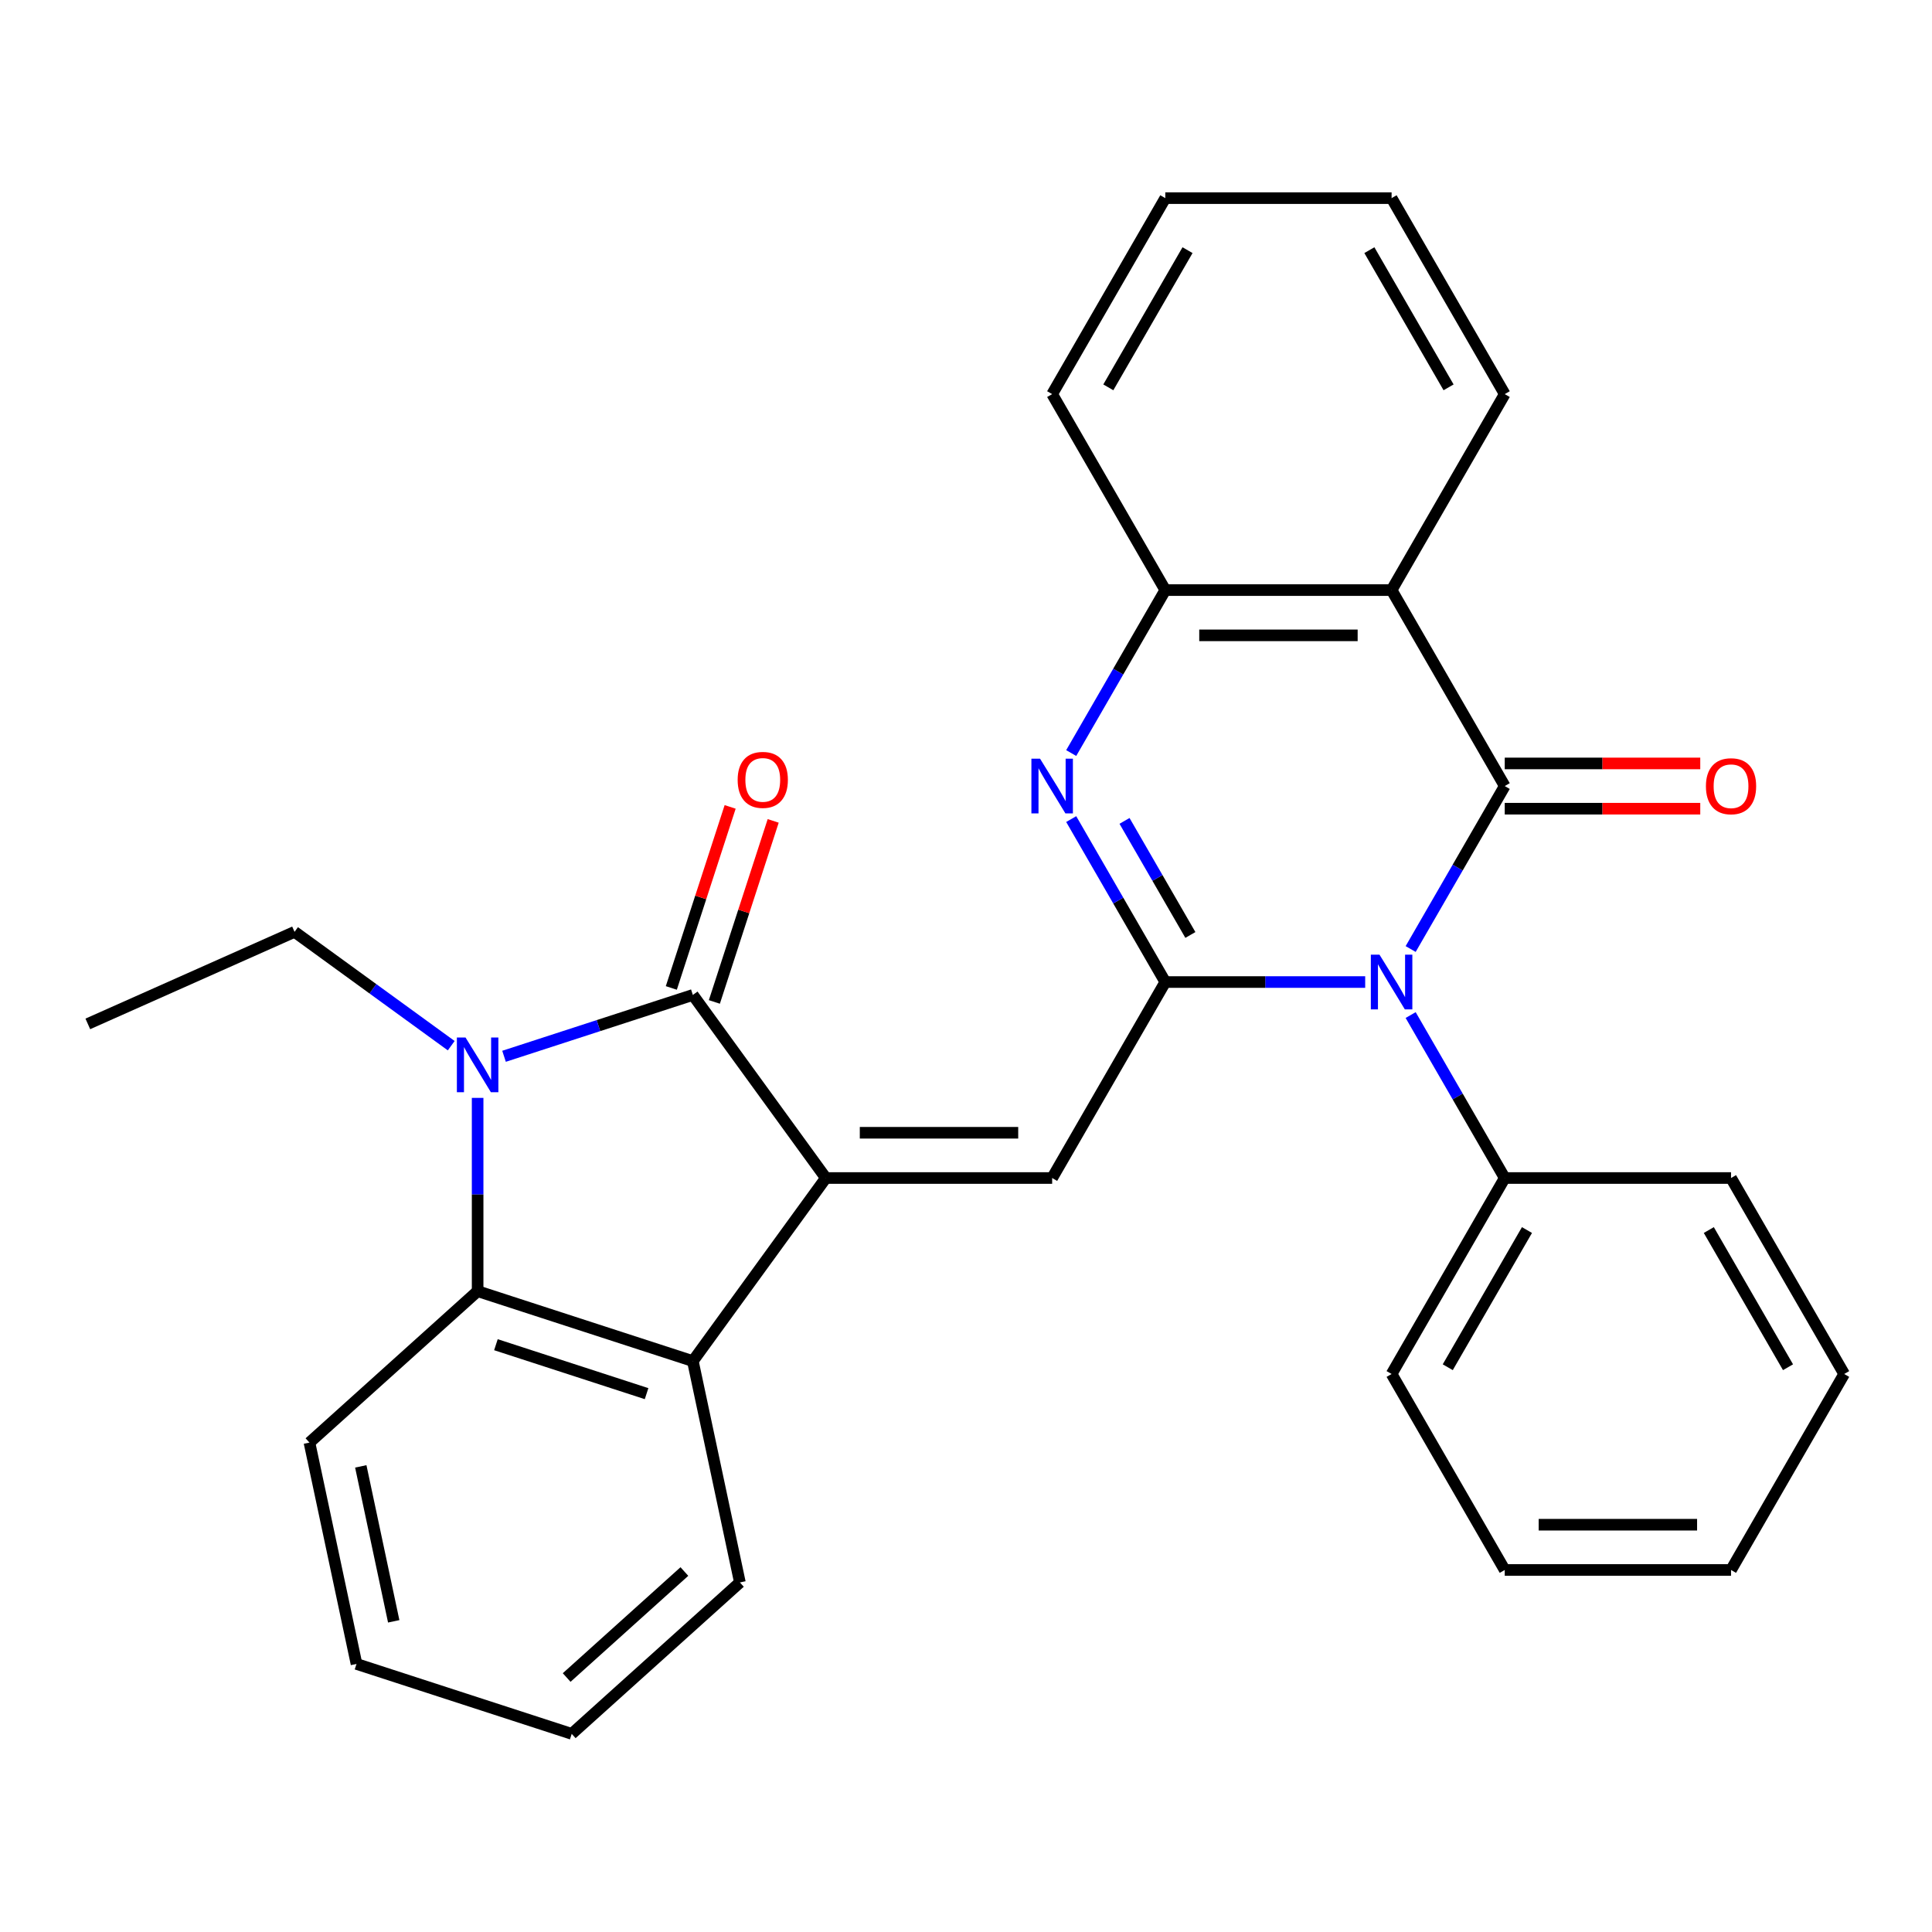 <?xml version='1.0' encoding='iso-8859-1'?>
<svg version='1.1' baseProfile='full'
              xmlns='http://www.w3.org/2000/svg'
                      xmlns:rdkit='http://www.rdkit.org/xml'
                      xmlns:xlink='http://www.w3.org/1999/xlink'
                  xml:space='preserve'
width='1000px' height='1000px' viewBox='0 0 1000 1000'>
<!-- END OF HEADER -->
<rect style='opacity:1.0;fill:#FFFFFF;stroke:none' width='1000' height='1000' x='0' y='0'> </rect>
<path class='bond-0' d='M 706.618,508.303 L 654.887,508.303' style='fill:none;fill-rule:evenodd;stroke:#0000FF;stroke-width:6px;stroke-linecap:butt;stroke-linejoin:miter;stroke-opacity:1' />
<path class='bond-0' d='M 654.887,508.303 L 603.156,508.303' style='fill:none;fill-rule:evenodd;stroke:#000000;stroke-width:6px;stroke-linecap:butt;stroke-linejoin:miter;stroke-opacity:1' />
<path class='bond-1' d='M 730.152,491.215 L 754.501,449.041' style='fill:none;fill-rule:evenodd;stroke:#0000FF;stroke-width:6px;stroke-linecap:butt;stroke-linejoin:miter;stroke-opacity:1' />
<path class='bond-1' d='M 754.501,449.041 L 778.851,406.866' style='fill:none;fill-rule:evenodd;stroke:#000000;stroke-width:6px;stroke-linecap:butt;stroke-linejoin:miter;stroke-opacity:1' />
<path class='bond-12' d='M 730.152,525.392 L 754.501,567.566' style='fill:none;fill-rule:evenodd;stroke:#0000FF;stroke-width:6px;stroke-linecap:butt;stroke-linejoin:miter;stroke-opacity:1' />
<path class='bond-12' d='M 754.501,567.566 L 778.851,609.741' style='fill:none;fill-rule:evenodd;stroke:#000000;stroke-width:6px;stroke-linecap:butt;stroke-linejoin:miter;stroke-opacity:1' />
<path class='bond-5' d='M 603.156,508.303 L 578.807,466.129' style='fill:none;fill-rule:evenodd;stroke:#000000;stroke-width:6px;stroke-linecap:butt;stroke-linejoin:miter;stroke-opacity:1' />
<path class='bond-5' d='M 578.807,466.129 L 554.457,423.954' style='fill:none;fill-rule:evenodd;stroke:#0000FF;stroke-width:6px;stroke-linecap:butt;stroke-linejoin:miter;stroke-opacity:1' />
<path class='bond-5' d='M 616.139,483.938 L 599.094,454.416' style='fill:none;fill-rule:evenodd;stroke:#000000;stroke-width:6px;stroke-linecap:butt;stroke-linejoin:miter;stroke-opacity:1' />
<path class='bond-5' d='M 599.094,454.416 L 582.05,424.894' style='fill:none;fill-rule:evenodd;stroke:#0000FF;stroke-width:6px;stroke-linecap:butt;stroke-linejoin:miter;stroke-opacity:1' />
<path class='bond-6' d='M 603.156,508.303 L 544.592,609.741' style='fill:none;fill-rule:evenodd;stroke:#000000;stroke-width:6px;stroke-linecap:butt;stroke-linejoin:miter;stroke-opacity:1' />
<path class='bond-7' d='M 778.851,406.866 L 720.286,305.429' style='fill:none;fill-rule:evenodd;stroke:#000000;stroke-width:6px;stroke-linecap:butt;stroke-linejoin:miter;stroke-opacity:1' />
<path class='bond-11' d='M 778.851,418.579 L 829.452,418.579' style='fill:none;fill-rule:evenodd;stroke:#000000;stroke-width:6px;stroke-linecap:butt;stroke-linejoin:miter;stroke-opacity:1' />
<path class='bond-11' d='M 829.452,418.579 L 880.052,418.579' style='fill:none;fill-rule:evenodd;stroke:#FF0000;stroke-width:6px;stroke-linecap:butt;stroke-linejoin:miter;stroke-opacity:1' />
<path class='bond-11' d='M 778.851,395.153 L 829.452,395.153' style='fill:none;fill-rule:evenodd;stroke:#000000;stroke-width:6px;stroke-linecap:butt;stroke-linejoin:miter;stroke-opacity:1' />
<path class='bond-11' d='M 829.452,395.153 L 880.052,395.153' style='fill:none;fill-rule:evenodd;stroke:#FF0000;stroke-width:6px;stroke-linecap:butt;stroke-linejoin:miter;stroke-opacity:1' />
<path class='bond-2' d='M 427.462,609.741 L 544.592,609.741' style='fill:none;fill-rule:evenodd;stroke:#000000;stroke-width:6px;stroke-linecap:butt;stroke-linejoin:miter;stroke-opacity:1' />
<path class='bond-2' d='M 445.031,586.315 L 527.022,586.315' style='fill:none;fill-rule:evenodd;stroke:#000000;stroke-width:6px;stroke-linecap:butt;stroke-linejoin:miter;stroke-opacity:1' />
<path class='bond-3' d='M 427.462,609.741 L 358.615,514.981' style='fill:none;fill-rule:evenodd;stroke:#000000;stroke-width:6px;stroke-linecap:butt;stroke-linejoin:miter;stroke-opacity:1' />
<path class='bond-8' d='M 427.462,609.741 L 358.615,704.501' style='fill:none;fill-rule:evenodd;stroke:#000000;stroke-width:6px;stroke-linecap:butt;stroke-linejoin:miter;stroke-opacity:1' />
<path class='bond-4' d='M 358.615,514.981 L 309.75,530.858' style='fill:none;fill-rule:evenodd;stroke:#000000;stroke-width:6px;stroke-linecap:butt;stroke-linejoin:miter;stroke-opacity:1' />
<path class='bond-4' d='M 309.75,530.858 L 260.886,546.735' style='fill:none;fill-rule:evenodd;stroke:#0000FF;stroke-width:6px;stroke-linecap:butt;stroke-linejoin:miter;stroke-opacity:1' />
<path class='bond-13' d='M 369.754,518.6 L 384.978,471.746' style='fill:none;fill-rule:evenodd;stroke:#000000;stroke-width:6px;stroke-linecap:butt;stroke-linejoin:miter;stroke-opacity:1' />
<path class='bond-13' d='M 384.978,471.746 L 400.202,424.892' style='fill:none;fill-rule:evenodd;stroke:#FF0000;stroke-width:6px;stroke-linecap:butt;stroke-linejoin:miter;stroke-opacity:1' />
<path class='bond-13' d='M 347.475,511.361 L 362.699,464.507' style='fill:none;fill-rule:evenodd;stroke:#000000;stroke-width:6px;stroke-linecap:butt;stroke-linejoin:miter;stroke-opacity:1' />
<path class='bond-13' d='M 362.699,464.507 L 377.923,417.653' style='fill:none;fill-rule:evenodd;stroke:#FF0000;stroke-width:6px;stroke-linecap:butt;stroke-linejoin:miter;stroke-opacity:1' />
<path class='bond-14' d='M 233.55,541.245 L 193.004,511.787' style='fill:none;fill-rule:evenodd;stroke:#0000FF;stroke-width:6px;stroke-linecap:butt;stroke-linejoin:miter;stroke-opacity:1' />
<path class='bond-14' d='M 193.004,511.787 L 152.458,482.329' style='fill:none;fill-rule:evenodd;stroke:#000000;stroke-width:6px;stroke-linecap:butt;stroke-linejoin:miter;stroke-opacity:1' />
<path class='bond-32' d='M 247.218,568.264 L 247.218,618.285' style='fill:none;fill-rule:evenodd;stroke:#0000FF;stroke-width:6px;stroke-linecap:butt;stroke-linejoin:miter;stroke-opacity:1' />
<path class='bond-32' d='M 247.218,618.285 L 247.218,668.306' style='fill:none;fill-rule:evenodd;stroke:#000000;stroke-width:6px;stroke-linecap:butt;stroke-linejoin:miter;stroke-opacity:1' />
<path class='bond-29' d='M 554.457,389.778 L 578.807,347.603' style='fill:none;fill-rule:evenodd;stroke:#0000FF;stroke-width:6px;stroke-linecap:butt;stroke-linejoin:miter;stroke-opacity:1' />
<path class='bond-29' d='M 578.807,347.603 L 603.156,305.429' style='fill:none;fill-rule:evenodd;stroke:#000000;stroke-width:6px;stroke-linecap:butt;stroke-linejoin:miter;stroke-opacity:1' />
<path class='bond-10' d='M 720.286,305.429 L 603.156,305.429' style='fill:none;fill-rule:evenodd;stroke:#000000;stroke-width:6px;stroke-linecap:butt;stroke-linejoin:miter;stroke-opacity:1' />
<path class='bond-10' d='M 702.717,328.855 L 620.726,328.855' style='fill:none;fill-rule:evenodd;stroke:#000000;stroke-width:6px;stroke-linecap:butt;stroke-linejoin:miter;stroke-opacity:1' />
<path class='bond-15' d='M 720.286,305.429 L 778.851,203.992' style='fill:none;fill-rule:evenodd;stroke:#000000;stroke-width:6px;stroke-linecap:butt;stroke-linejoin:miter;stroke-opacity:1' />
<path class='bond-9' d='M 358.615,704.501 L 247.218,668.306' style='fill:none;fill-rule:evenodd;stroke:#000000;stroke-width:6px;stroke-linecap:butt;stroke-linejoin:miter;stroke-opacity:1' />
<path class='bond-9' d='M 334.666,721.351 L 256.688,696.014' style='fill:none;fill-rule:evenodd;stroke:#000000;stroke-width:6px;stroke-linecap:butt;stroke-linejoin:miter;stroke-opacity:1' />
<path class='bond-17' d='M 358.615,704.501 L 382.967,819.071' style='fill:none;fill-rule:evenodd;stroke:#000000;stroke-width:6px;stroke-linecap:butt;stroke-linejoin:miter;stroke-opacity:1' />
<path class='bond-16' d='M 247.218,668.306 L 160.173,746.681' style='fill:none;fill-rule:evenodd;stroke:#000000;stroke-width:6px;stroke-linecap:butt;stroke-linejoin:miter;stroke-opacity:1' />
<path class='bond-18' d='M 603.156,305.429 L 544.592,203.992' style='fill:none;fill-rule:evenodd;stroke:#000000;stroke-width:6px;stroke-linecap:butt;stroke-linejoin:miter;stroke-opacity:1' />
<path class='bond-19' d='M 778.851,609.741 L 720.286,711.178' style='fill:none;fill-rule:evenodd;stroke:#000000;stroke-width:6px;stroke-linecap:butt;stroke-linejoin:miter;stroke-opacity:1' />
<path class='bond-19' d='M 790.354,636.669 L 749.358,707.675' style='fill:none;fill-rule:evenodd;stroke:#000000;stroke-width:6px;stroke-linecap:butt;stroke-linejoin:miter;stroke-opacity:1' />
<path class='bond-20' d='M 778.851,609.741 L 895.981,609.741' style='fill:none;fill-rule:evenodd;stroke:#000000;stroke-width:6px;stroke-linecap:butt;stroke-linejoin:miter;stroke-opacity:1' />
<path class='bond-21' d='M 152.458,482.329 L 45.455,529.97' style='fill:none;fill-rule:evenodd;stroke:#000000;stroke-width:6px;stroke-linecap:butt;stroke-linejoin:miter;stroke-opacity:1' />
<path class='bond-22' d='M 778.851,203.992 L 720.286,102.554' style='fill:none;fill-rule:evenodd;stroke:#000000;stroke-width:6px;stroke-linecap:butt;stroke-linejoin:miter;stroke-opacity:1' />
<path class='bond-22' d='M 749.779,200.489 L 708.783,129.483' style='fill:none;fill-rule:evenodd;stroke:#000000;stroke-width:6px;stroke-linecap:butt;stroke-linejoin:miter;stroke-opacity:1' />
<path class='bond-33' d='M 160.173,746.681 L 184.526,861.251' style='fill:none;fill-rule:evenodd;stroke:#000000;stroke-width:6px;stroke-linecap:butt;stroke-linejoin:miter;stroke-opacity:1' />
<path class='bond-33' d='M 186.74,758.996 L 203.787,839.195' style='fill:none;fill-rule:evenodd;stroke:#000000;stroke-width:6px;stroke-linecap:butt;stroke-linejoin:miter;stroke-opacity:1' />
<path class='bond-24' d='M 382.967,819.071 L 295.923,897.446' style='fill:none;fill-rule:evenodd;stroke:#000000;stroke-width:6px;stroke-linecap:butt;stroke-linejoin:miter;stroke-opacity:1' />
<path class='bond-24' d='M 354.236,813.418 L 293.305,868.281' style='fill:none;fill-rule:evenodd;stroke:#000000;stroke-width:6px;stroke-linecap:butt;stroke-linejoin:miter;stroke-opacity:1' />
<path class='bond-31' d='M 544.592,203.992 L 603.156,102.554' style='fill:none;fill-rule:evenodd;stroke:#000000;stroke-width:6px;stroke-linecap:butt;stroke-linejoin:miter;stroke-opacity:1' />
<path class='bond-31' d='M 573.664,200.489 L 614.659,129.483' style='fill:none;fill-rule:evenodd;stroke:#000000;stroke-width:6px;stroke-linecap:butt;stroke-linejoin:miter;stroke-opacity:1' />
<path class='bond-26' d='M 720.286,711.178 L 778.851,812.615' style='fill:none;fill-rule:evenodd;stroke:#000000;stroke-width:6px;stroke-linecap:butt;stroke-linejoin:miter;stroke-opacity:1' />
<path class='bond-27' d='M 895.981,609.741 L 954.545,711.178' style='fill:none;fill-rule:evenodd;stroke:#000000;stroke-width:6px;stroke-linecap:butt;stroke-linejoin:miter;stroke-opacity:1' />
<path class='bond-27' d='M 884.478,636.669 L 925.473,707.675' style='fill:none;fill-rule:evenodd;stroke:#000000;stroke-width:6px;stroke-linecap:butt;stroke-linejoin:miter;stroke-opacity:1' />
<path class='bond-25' d='M 720.286,102.554 L 603.156,102.554' style='fill:none;fill-rule:evenodd;stroke:#000000;stroke-width:6px;stroke-linecap:butt;stroke-linejoin:miter;stroke-opacity:1' />
<path class='bond-23' d='M 184.526,861.251 L 295.923,897.446' style='fill:none;fill-rule:evenodd;stroke:#000000;stroke-width:6px;stroke-linecap:butt;stroke-linejoin:miter;stroke-opacity:1' />
<path class='bond-30' d='M 778.851,812.615 L 895.981,812.615' style='fill:none;fill-rule:evenodd;stroke:#000000;stroke-width:6px;stroke-linecap:butt;stroke-linejoin:miter;stroke-opacity:1' />
<path class='bond-30' d='M 796.42,789.189 L 878.411,789.189' style='fill:none;fill-rule:evenodd;stroke:#000000;stroke-width:6px;stroke-linecap:butt;stroke-linejoin:miter;stroke-opacity:1' />
<path class='bond-28' d='M 954.545,711.178 L 895.981,812.615' style='fill:none;fill-rule:evenodd;stroke:#000000;stroke-width:6px;stroke-linecap:butt;stroke-linejoin:miter;stroke-opacity:1' />
<path  class='atom-0' d='M 714.026 494.143
L 723.306 509.143
Q 724.226 510.623, 725.706 513.303
Q 727.186 515.983, 727.266 516.143
L 727.266 494.143
L 731.026 494.143
L 731.026 522.463
L 727.146 522.463
L 717.186 506.063
Q 716.026 504.143, 714.786 501.943
Q 713.586 499.743, 713.226 499.063
L 713.226 522.463
L 709.546 522.463
L 709.546 494.143
L 714.026 494.143
' fill='#0000FF'/>
<path  class='atom-5' d='M 240.958 537.016
L 250.238 552.016
Q 251.158 553.496, 252.638 556.176
Q 254.118 558.856, 254.198 559.016
L 254.198 537.016
L 257.958 537.016
L 257.958 565.336
L 254.078 565.336
L 244.118 548.936
Q 242.958 547.016, 241.718 544.816
Q 240.518 542.616, 240.158 541.936
L 240.158 565.336
L 236.478 565.336
L 236.478 537.016
L 240.958 537.016
' fill='#0000FF'/>
<path  class='atom-6' d='M 538.332 392.706
L 547.612 407.706
Q 548.532 409.186, 550.012 411.866
Q 551.492 414.546, 551.572 414.706
L 551.572 392.706
L 555.332 392.706
L 555.332 421.026
L 551.452 421.026
L 541.492 404.626
Q 540.332 402.706, 539.092 400.506
Q 537.892 398.306, 537.532 397.626
L 537.532 421.026
L 533.852 421.026
L 533.852 392.706
L 538.332 392.706
' fill='#0000FF'/>
<path  class='atom-12' d='M 882.981 406.946
Q 882.981 400.146, 886.341 396.346
Q 889.701 392.546, 895.981 392.546
Q 902.261 392.546, 905.621 396.346
Q 908.981 400.146, 908.981 406.946
Q 908.981 413.826, 905.581 417.746
Q 902.181 421.626, 895.981 421.626
Q 889.741 421.626, 886.341 417.746
Q 882.981 413.866, 882.981 406.946
M 895.981 418.426
Q 900.301 418.426, 902.621 415.546
Q 904.981 412.626, 904.981 406.946
Q 904.981 401.386, 902.621 398.586
Q 900.301 395.746, 895.981 395.746
Q 891.661 395.746, 889.301 398.546
Q 886.981 401.346, 886.981 406.946
Q 886.981 412.666, 889.301 415.546
Q 891.661 418.426, 895.981 418.426
' fill='#FF0000'/>
<path  class='atom-14' d='M 381.81 403.664
Q 381.81 396.864, 385.17 393.064
Q 388.53 389.264, 394.81 389.264
Q 401.09 389.264, 404.45 393.064
Q 407.81 396.864, 407.81 403.664
Q 407.81 410.544, 404.41 414.464
Q 401.01 418.344, 394.81 418.344
Q 388.57 418.344, 385.17 414.464
Q 381.81 410.584, 381.81 403.664
M 394.81 415.144
Q 399.13 415.144, 401.45 412.264
Q 403.81 409.344, 403.81 403.664
Q 403.81 398.104, 401.45 395.304
Q 399.13 392.464, 394.81 392.464
Q 390.49 392.464, 388.13 395.264
Q 385.81 398.064, 385.81 403.664
Q 385.81 409.384, 388.13 412.264
Q 390.49 415.144, 394.81 415.144
' fill='#FF0000'/>
</svg>

